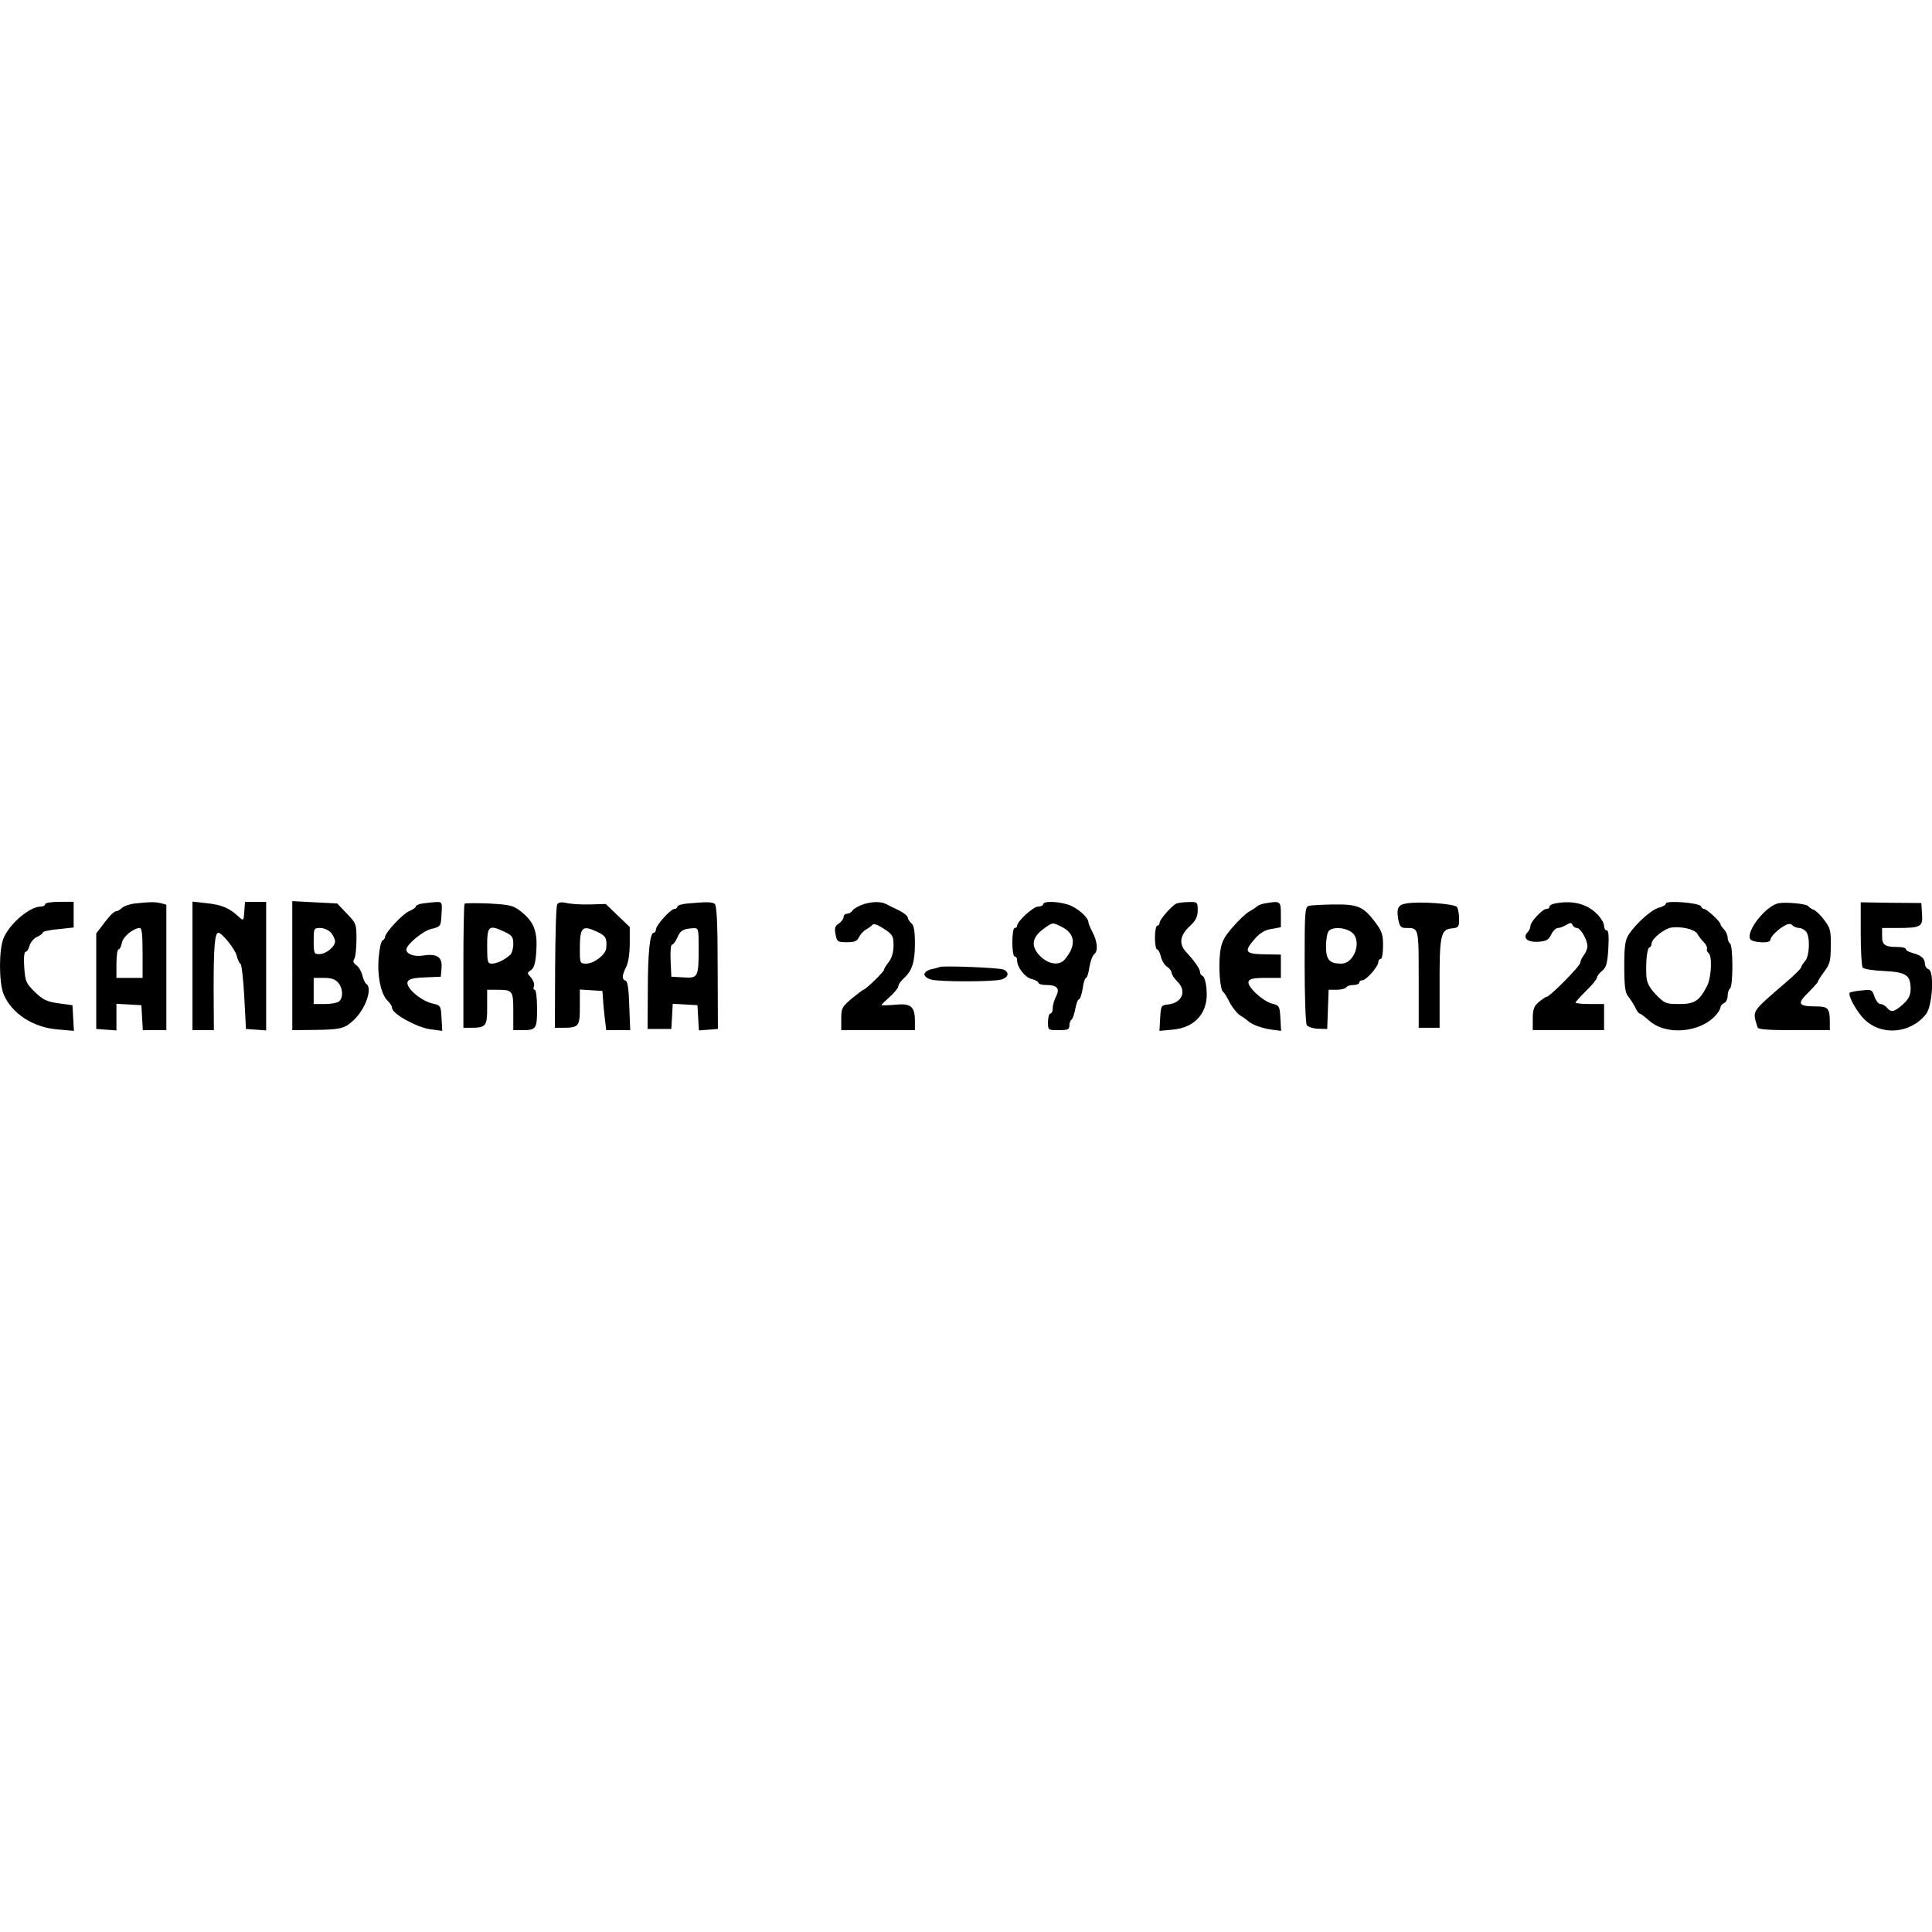 <?xml version="1.0" encoding="UTF-8" standalone="yes"?>
<svg version="1.0" xmlns="http://www.w3.org/2000/svg" width="100mm" height="100mm" viewBox="0 0 813 54" preserveAspectRatio="xMidYMid meet">
  <g transform="translate(0,54) scale(0.1,-0.1)" fill="#000000" stroke="none">
    <path d="M190 530 c0 -5 -8 -10 -19 -10 -46 0 -131 -72 -156 -133 -20 -48 -20
-184 0 -235 33 -81 124 -141 228 -149 l68 -6 -3 54 -3 54 -59 8 c-50 7 -65 15
-100 48 -37 37 -40 45 -44 104 -3 40 0 65 6 65 5 0 13 11 16 25 4 14 18 31 31
37 14 6 25 15 25 19 0 4 29 11 65 14 l65 7 0 54 0 54 -60 0 c-33 0 -60 -4 -60
-10z"/>
    <path d="M566 533 c-21 -3 -45 -11 -53 -19 -8 -8 -20 -14 -26 -14 -7 0 -28
-21 -47 -47 l-35 -46 0 -201 0 -201 43 -3 42 -3 0 56 0 56 53 -3 52 -3 3 -52
3 -53 50 0 49 0 0 264 0 264 -22 6 c-24 6 -44 6 -112 -1z m34 -208 l0 -105
-55 0 -55 0 0 60 c0 33 4 60 9 60 5 0 11 12 14 28 5 26 48 61 75 62 9 0 12
-28 12 -105z"/>
    <path d="M810 270 l0 -270 45 0 45 0 -1 178 c0 172 5 232 20 232 15 0 71 -70
77 -97 4 -15 11 -31 16 -34 5 -3 12 -66 16 -140 l7 -134 43 -3 42 -3 0 270 0
271 -44 0 -45 0 -3 -41 c-3 -40 -3 -40 -23 -22 -40 37 -71 50 -132 57 l-63 7
0 -271z"/>
    <path d="M1230 271 l0 -271 93 1 c110 1 128 6 166 42 50 47 80 134 52 152 -5
3 -12 19 -16 35 -4 17 -15 36 -25 43 -13 9 -16 17 -9 27 5 8 9 45 9 82 0 64
-1 68 -41 109 l-40 42 -95 5 -94 5 0 -272z m163 139 c9 -11 17 -28 17 -36 0
-23 -38 -54 -67 -54 -21 0 -23 4 -23 55 0 53 1 55 28 55 15 0 35 -9 45 -20z
m30 -210 c20 -23 22 -61 5 -78 -7 -7 -34 -12 -60 -12 l-48 0 0 55 0 55 43 0
c30 0 48 -6 60 -20z"/>
    <path d="M1778 533 c-16 -2 -28 -8 -28 -12 0 -5 -13 -14 -28 -20 -28 -12 -102
-91 -102 -110 0 -5 -5 -11 -10 -13 -6 -2 -13 -33 -16 -69 -8 -78 9 -159 37
-185 10 -9 19 -23 19 -31 0 -24 103 -81 159 -89 l52 -7 -3 54 c-3 53 -3 53
-41 62 -48 12 -110 66 -102 90 5 12 22 17 73 19 l67 3 3 37 c4 46 -19 61 -78
52 -37 -6 -70 6 -70 25 0 21 70 79 105 87 40 10 40 10 43 62 3 51 3 52 -25 51
-15 -1 -40 -4 -55 -6z"/>
    <path d="M1955 532 c-3 -3 -5 -122 -5 -264 l0 -258 28 0 c68 0 72 6 72 86 l0
74 39 0 c69 0 71 -3 71 -91 l0 -79 34 0 c63 0 66 4 66 91 0 44 -4 79 -10 79
-5 0 -7 7 -3 15 3 9 -3 25 -12 36 -18 19 -18 20 0 32 13 10 19 31 22 83 5 81
-11 122 -67 165 -31 24 -45 27 -132 32 -54 2 -100 2 -103 -1z m170 -119 c30
-14 35 -22 35 -51 0 -18 -6 -39 -13 -45 -23 -21 -56 -37 -77 -37 -18 0 -20 6
-20 75 0 85 7 90 75 58z"/>
    <path d="M2345 530 c-5 -7 -8 -127 -9 -266 l-1 -254 30 0 c71 0 75 5 75 87 l0
74 48 -3 47 -3 3 -40 c1 -22 5 -59 8 -83 l5 -42 51 0 50 0 -4 102 c-2 70 -7
103 -15 106 -17 5 -16 23 2 58 9 18 15 56 15 98 l0 70 -50 48 -51 49 -67 -2
c-37 -1 -81 2 -98 6 -21 5 -34 3 -39 -5z m170 -117 c34 -16 40 -27 36 -68 -2
-27 -50 -64 -83 -65 -27 0 -28 1 -28 59 0 96 9 105 75 74z"/>
    <path d="M2893 533 c-24 -2 -43 -8 -43 -14 0 -5 -6 -9 -12 -9 -16 0 -78 -69
-78 -87 0 -7 -4 -13 -9 -13 -16 0 -25 -84 -25 -245 l-1 -160 50 0 50 0 3 53 3
53 52 -3 52 -3 3 -53 3 -53 40 3 40 3 -1 260 c0 192 -4 261 -13 267 -12 8 -35
8 -114 1z m47 -185 c0 -125 -2 -130 -64 -126 l-51 3 -3 68 c-2 37 1 67 6 67 5
0 15 13 22 29 12 30 25 38 68 40 21 1 22 -2 22 -81z"/>
    <path d="M3625 527 c-16 -7 -34 -17 -38 -24 -4 -7 -15 -13 -22 -13 -8 0 -15
-6 -15 -14 0 -7 -9 -20 -20 -27 -17 -11 -19 -20 -14 -46 6 -31 9 -33 48 -33
33 0 43 5 51 22 6 12 19 26 30 32 11 6 23 15 27 20 4 6 24 -2 47 -17 38 -25
41 -31 41 -71 0 -28 -7 -52 -20 -69 -11 -14 -20 -29 -20 -33 0 -8 -78 -84 -87
-84 -2 0 -24 -17 -49 -37 -41 -35 -44 -41 -44 -85 l0 -48 155 0 155 0 0 38 c0
62 -17 76 -84 69 -31 -3 -56 -3 -56 -1 0 3 16 18 35 35 19 17 35 37 35 43 0 7
9 21 21 32 37 33 49 70 49 147 0 54 -4 78 -15 87 -8 7 -15 18 -15 24 0 6 -17
20 -37 30 -21 10 -46 22 -55 27 -23 12 -65 10 -103 -4z"/>
    <path d="M4390 530 c0 -5 -10 -10 -22 -10 -20 0 -88 -62 -88 -81 0 -5 -4 -9
-10 -9 -6 0 -10 -27 -10 -60 0 -33 4 -60 10 -60 6 0 10 -7 10 -16 0 -30 34
-73 62 -79 15 -4 28 -11 28 -16 0 -5 15 -9 33 -9 46 0 58 -15 41 -48 -8 -15
-14 -37 -14 -49 0 -13 -4 -23 -10 -23 -5 0 -10 -16 -10 -35 0 -35 0 -35 45
-35 38 0 45 3 45 19 0 11 4 22 9 25 5 4 12 24 16 46 4 22 11 40 15 40 5 0 12
20 16 45 3 25 10 45 14 45 4 0 11 20 14 44 4 24 13 50 21 56 17 14 13 54 -9
95 -9 17 -16 35 -16 40 -1 18 -35 50 -72 68 -39 18 -118 23 -118 7z m79 -96
c56 -28 61 -78 12 -136 -22 -27 -67 -22 -101 11 -42 40 -40 78 7 114 43 32 41
32 82 11z"/>
    <path d="M4951 533 c-19 -8 -70 -66 -71 -80 0 -7 -4 -13 -10 -13 -5 0 -10 -22
-10 -50 0 -27 4 -50 9 -50 5 0 12 -14 16 -30 4 -17 15 -36 26 -43 10 -6 19
-18 19 -25 0 -7 11 -24 25 -38 40 -40 20 -89 -40 -96 -29 -3 -30 -5 -33 -57
l-3 -54 54 5 c98 8 154 74 144 171 -2 28 -10 53 -16 55 -6 2 -11 9 -11 16 0
13 -22 45 -57 83 -33 35 -29 70 12 109 27 25 35 41 35 68 0 35 -1 36 -37 35
-21 0 -44 -3 -52 -6z"/>
    <path d="M5320 533 c-14 -3 -27 -8 -30 -12 -3 -3 -17 -13 -32 -21 -15 -8 -47
-39 -72 -68 -37 -43 -46 -61 -52 -108 -7 -60 0 -154 13 -163 5 -3 17 -23 28
-45 11 -21 31 -46 45 -55 14 -8 27 -18 30 -21 15 -15 56 -31 96 -37 l45 -6 -3
53 c-3 51 -4 54 -36 62 -40 11 -106 73 -98 93 4 11 22 15 71 15 l65 0 0 49 0
49 -61 1 c-91 1 -97 10 -48 66 22 25 43 37 70 41 l39 7 0 53 c0 58 -1 59 -70
47z"/>
    <path d="M5917 533 c-34 -5 -41 -21 -33 -68 6 -28 11 -35 31 -35 56 0 55 5 55
-216 l0 -204 44 0 44 0 0 178 c-1 209 5 236 50 240 30 3 32 6 32 40 0 20 -4
43 -9 50 -8 14 -161 25 -214 15z"/>
    <path d="M6543 533 c-13 -2 -23 -9 -23 -14 0 -5 -6 -9 -13 -9 -16 0 -67 -54
-67 -72 0 -8 -5 -19 -11 -25 -24 -24 -2 -44 43 -41 35 2 45 8 56 31 7 15 20
27 28 27 8 0 24 6 35 13 17 10 23 10 26 0 3 -7 11 -13 19 -13 15 0 44 -50 44
-77 0 -10 -7 -27 -15 -37 -8 -11 -15 -25 -15 -32 0 -14 -129 -144 -142 -144
-4 0 -19 -10 -33 -22 -20 -17 -25 -31 -25 -70 l0 -48 150 0 150 0 0 55 0 55
-60 0 c-33 0 -60 3 -60 6 0 3 20 25 45 50 25 24 45 49 45 55 0 6 10 19 21 28
18 14 23 31 27 94 3 54 1 77 -7 77 -6 0 -11 8 -11 19 0 10 -11 30 -25 45 -43
47 -106 64 -182 49z"/>
    <path d="M7010 533 c0 -6 -12 -13 -27 -17 -30 -6 -96 -64 -128 -112 -16 -24
-20 -47 -20 -135 0 -82 4 -111 15 -125 9 -11 22 -31 30 -46 7 -16 16 -28 20
-28 3 0 21 -13 40 -30 71 -64 217 -51 282 25 10 11 17 25 18 31 0 7 7 14 15
18 8 3 15 16 15 30 0 14 5 28 10 31 6 3 10 46 10 95 0 49 -4 92 -10 95 -5 3
-10 15 -10 25 0 10 -7 25 -15 34 -8 8 -15 18 -15 22 0 10 -58 64 -69 64 -5 0
-11 5 -13 11 -5 15 -148 26 -148 12z m133 -128 c5 -10 17 -25 26 -34 10 -10
16 -22 14 -28 -2 -6 1 -14 6 -18 17 -10 13 -102 -5 -138 -33 -64 -52 -77 -117
-77 -57 0 -62 2 -99 40 -29 31 -38 50 -40 78 -3 61 3 117 13 120 5 2 9 9 9 16
0 21 54 64 85 68 44 5 97 -8 108 -27z"/>
    <path d="M7483 534 c-52 -12 -133 -113 -119 -149 6 -17 86 -22 86 -5 0 13 32
45 60 60 16 9 25 9 33 1 6 -6 19 -11 28 -11 9 0 22 -7 29 -15 18 -22 15 -103
-4 -124 -9 -10 -16 -22 -17 -27 0 -5 -30 -34 -65 -64 -148 -128 -140 -116
-118 -188 2 -9 42 -12 154 -12 l150 0 0 34 c0 58 -7 66 -59 66 -74 0 -80 11
-32 58 22 22 41 43 41 46 0 4 12 23 27 43 23 30 27 45 27 107 1 65 -2 76 -28
110 -15 21 -36 40 -45 43 -9 4 -19 10 -22 15 -7 10 -95 18 -126 12z"/>
    <path d="M7830 406 c0 -72 4 -136 8 -142 4 -7 43 -13 90 -15 94 -5 112 -17
112 -76 0 -26 -8 -42 -32 -64 -37 -33 -50 -36 -68 -14 -7 8 -19 15 -27 15 -8
0 -19 14 -25 31 -10 30 -13 31 -55 26 -24 -2 -46 -7 -49 -9 -10 -10 29 -81 62
-113 73 -71 196 -59 260 24 26 36 34 178 10 187 -9 3 -16 14 -16 24 0 22 -17
36 -53 45 -15 4 -27 11 -27 16 0 5 -15 9 -34 9 -54 0 -66 8 -66 46 l0 34 63 0
c101 0 109 5 105 59 l-3 46 -127 1 -128 2 0 -132z"/>
    <path d="M5508 523 c-17 -4 -18 -24 -18 -246 0 -133 4 -248 9 -256 5 -7 26
-14 47 -15 l39 -1 3 83 3 82 34 0 c19 0 37 5 40 10 3 6 17 10 31 10 13 0 24 5
24 10 0 6 6 10 13 10 16 0 67 58 67 76 0 8 5 14 10 14 6 0 10 25 10 56 0 48
-5 61 -35 101 -49 64 -72 73 -174 72 -47 -1 -94 -3 -103 -6z m177 -109 c49
-32 17 -134 -41 -134 -50 0 -64 16 -64 73 0 29 5 58 12 65 17 17 64 15 93 -4z"/>
    <path d="M3955 266 c-5 -2 -22 -7 -37 -10 -16 -4 -28 -13 -28 -21 0 -8 12 -18
28 -22 35 -10 259 -10 295 0 31 8 36 31 10 42 -19 8 -251 17 -268 11z"/>
  </g>
</svg>